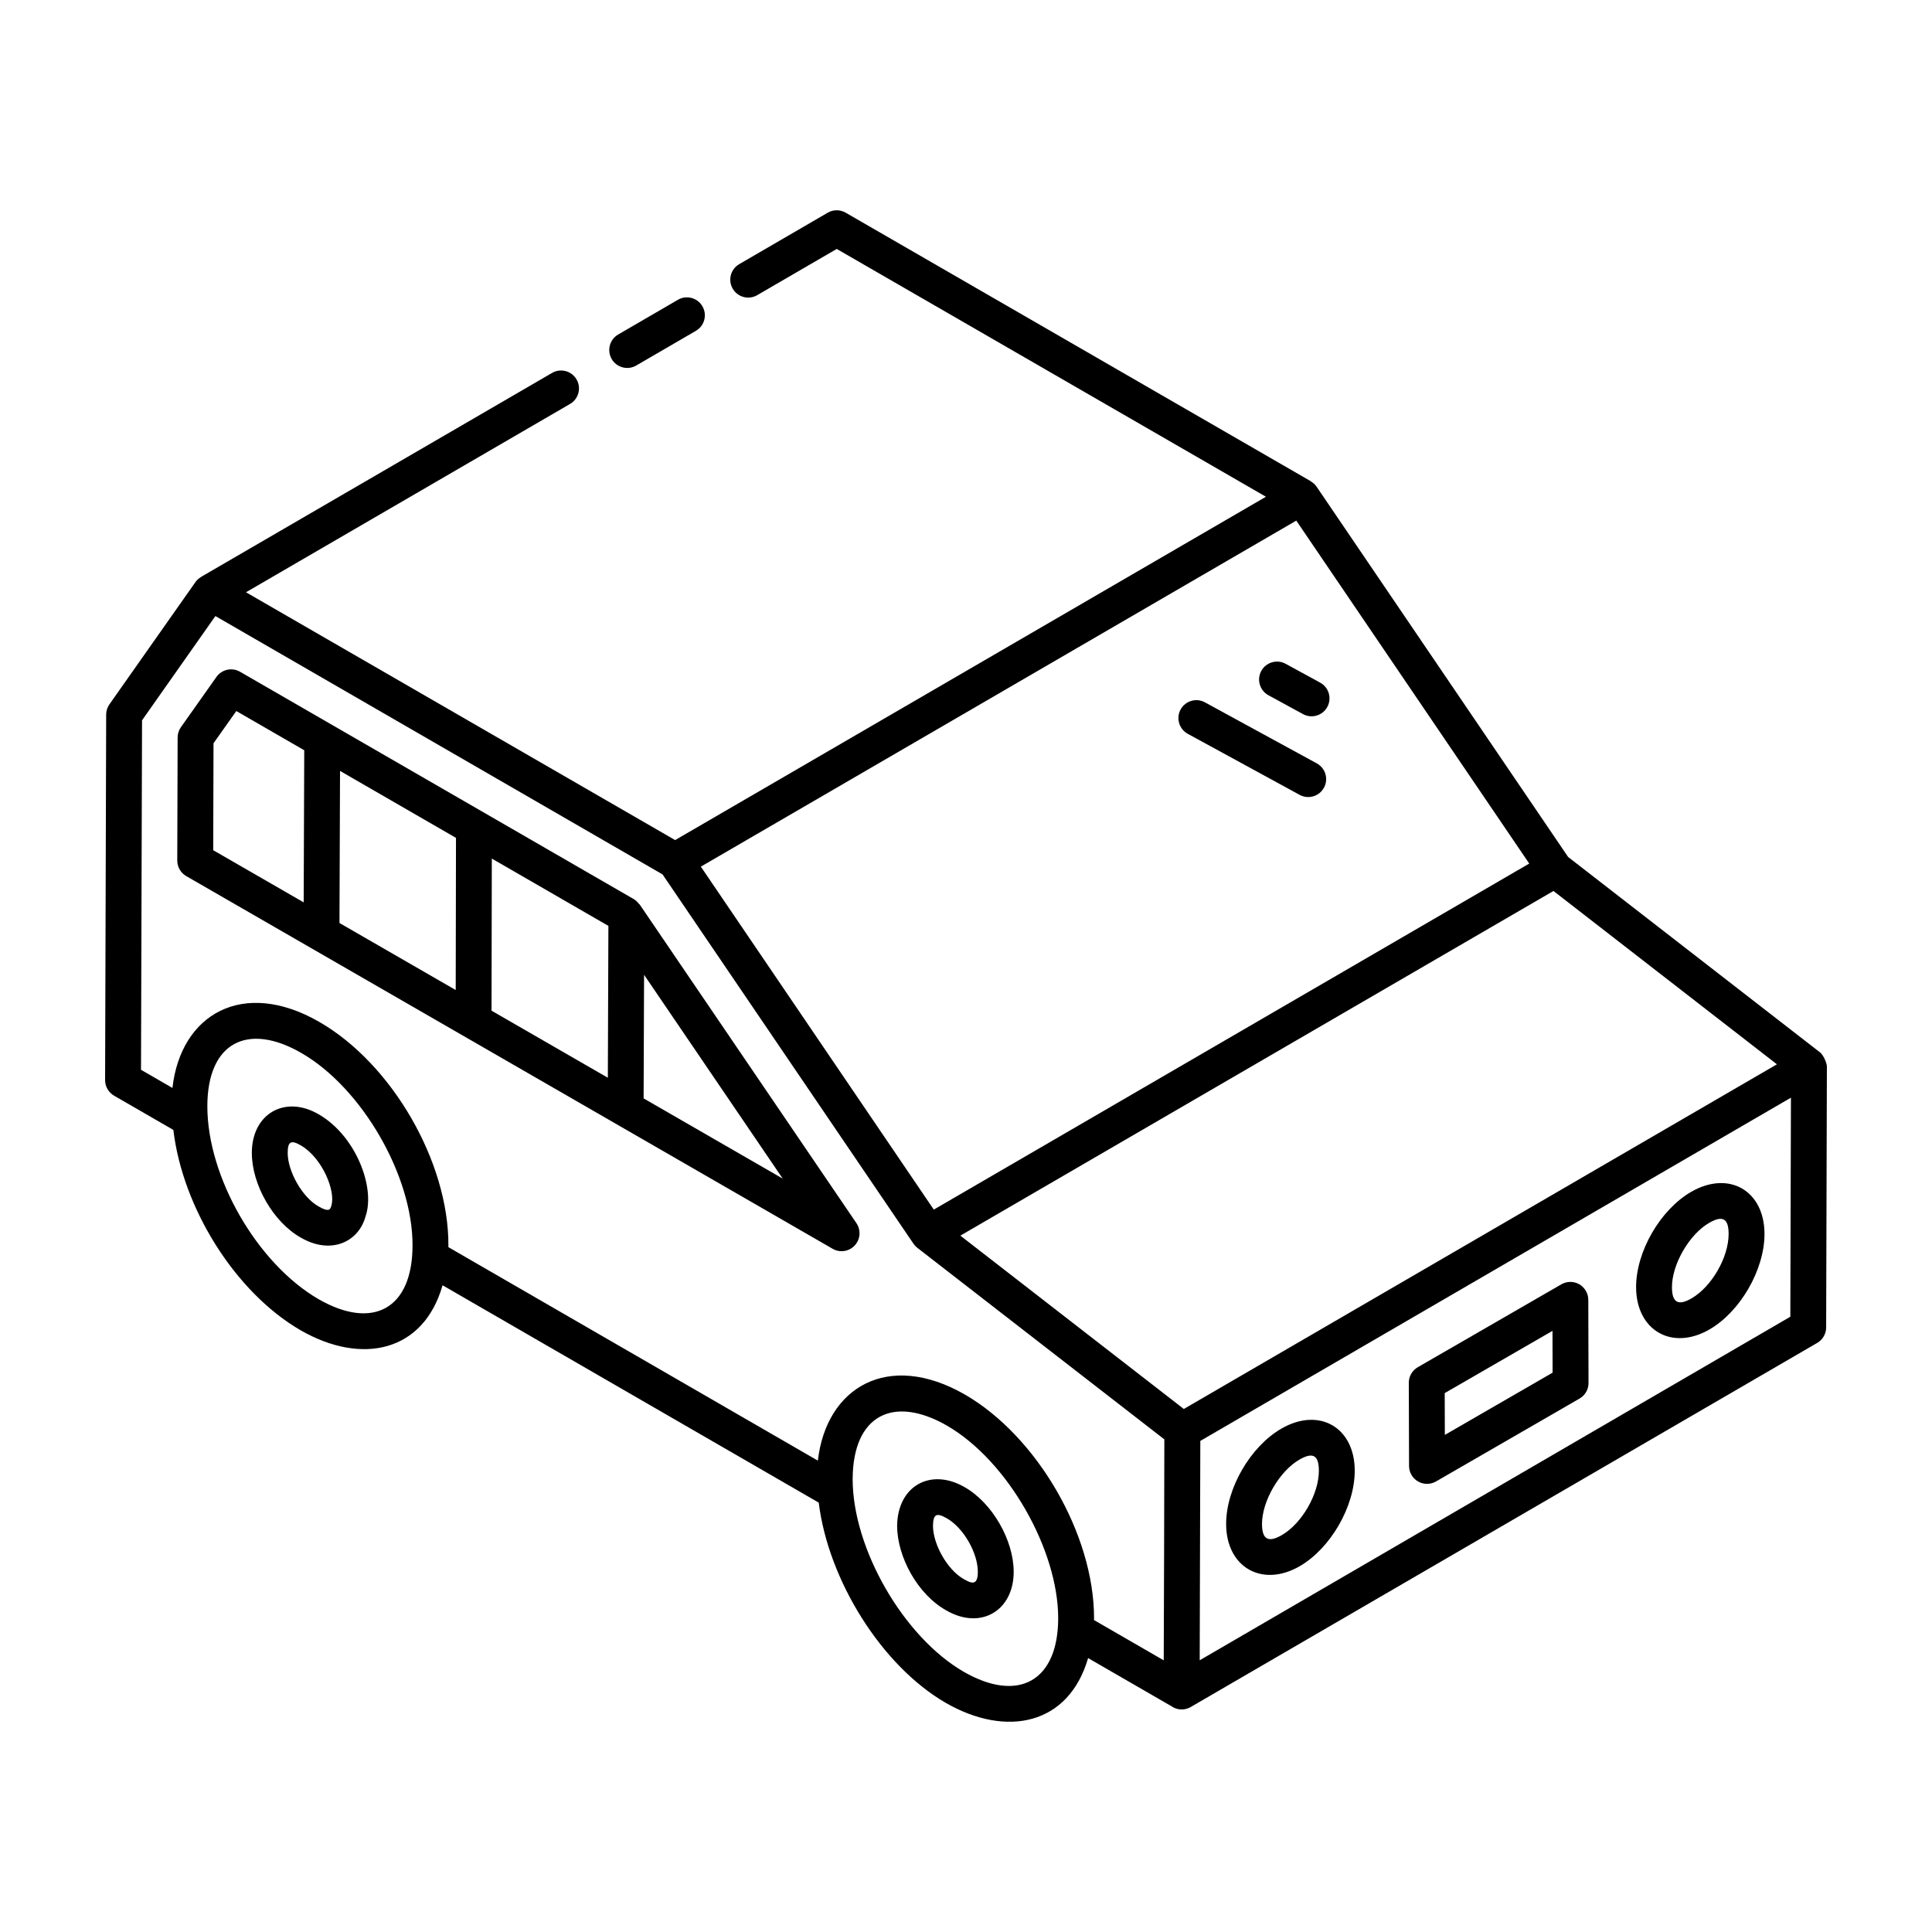 <?xml version="1.0" encoding="UTF-8"?>
<!-- Uploaded to: SVG Repo, www.svgrepo.com, Generator: SVG Repo Mixer Tools -->
<svg fill="#000000" width="800px" height="800px" version="1.1" viewBox="144 144 512 512" xmlns="http://www.w3.org/2000/svg">
 <g>
  <path d="m323.65 223.45-15.824 9.199c-2.269 1.316-3.039 4.227-1.719 6.5 1.316 2.266 4.223 3.039 6.5 1.719l15.824-9.199c2.269-1.316 3.039-4.227 1.719-6.5-1.324-2.277-4.242-3.043-6.5-1.719z"/>
  <path d="m626.3 422.87-66.734-51.766-66.664-98.141c-0.391-0.578-0.902-1.012-1.461-1.355-0.039-0.023-0.055-0.07-0.094-0.094l-123.23-71.148c-1.477-0.848-3.289-0.859-4.766 0.008l-23.453 13.633c-2.269 1.316-3.043 4.227-1.723 6.492 1.316 2.273 4.227 3.039 6.492 1.723l21.082-12.25 113.74 65.672-156.57 90.988c-11.629-6.715 42.129 24.328-113.73-65.676l85.883-49.91c2.269-1.316 3.043-4.227 1.723-6.492-1.316-2.273-4.246-3.043-6.492-1.723l-92.988 54.035c-0.023 0.016-0.035 0.043-0.059 0.059-0.547 0.332-1.047 0.754-1.438 1.305l-22.812 32.418c-0.562 0.793-0.863 1.746-0.867 2.719l-0.285 96.863c-0.004 1.703 0.902 3.277 2.375 4.133l15.715 9.078c2.438 20.617 16.301 42.996 33.727 53.098 16.266 9.34 32.586 5.715 37.613-11.93l99.691 57.605c2.508 20.445 16.594 43.215 33.707 53.09 16.109 9.238 32.547 5.816 37.676-11.895l22.363 12.918c0.027 0.016 0.035 0.047 0.059 0.062 1.457 0.84 3.273 0.859 4.766-0.008l166.04-96.5c1.457-0.844 2.359-2.406 2.363-4.094l0.195-69.148c0-0.863-0.887-3.031-1.84-3.769zm-77.035-50.016-157.8 91.703-61.734-90.887 157.8-91.703zm-91.539 144.54-59.223-45.938 157.18-91.34 59.223 45.938zm-229.3-29.098c-16.254-9.422-29.477-32.352-29.477-51.117 0-16.938 10.684-22.328 24.91-14.129 16.055 9.23 29.547 32.582 29.465 51.012-0.004 16.805-10.512 22.5-24.898 14.234zm171 98.758c-15.973-9.215-29.465-32.621-29.465-51.09 0.078-17.109 10.918-22.258 25.004-14.152 16.191 9.371 29.465 32.977 29.465 51.016 0 16.602-10.473 22.566-25.004 14.227zm34.512-14.227c0-22.215-15.113-48.199-34.227-59.258-20.348-11.68-36.73-1.949-38.969 17.516l-97.91-56.574v-0.426c0.102-22.141-14.934-48.176-34.227-59.277-20.195-11.617-36.719-2.043-38.902 17.508l-8.332-4.812 0.273-92.613 19.441-27.633c162.39 93.828 106.38 61.465 118.5 68.469l66.5 97.871c0.277 0.41 0.625 0.773 1.016 1.082l65.465 50.766c-0.008 16.777-0.113 44.746-0.164 58.559l-18.473-10.672c0.008-0.168 0.008-0.336 0.008-0.504zm27.996 11.164 0.164-58.137 156.52-90.961-0.164 58.055z"/>
  <path d="m399.63 538.11c-8.938-5.176-17.727-0.402-17.883 10.199 0 8.309 5.469 18.254 13.027 22.465 9.188 5.309 17.863 0.012 17.863-10.203 0-8.469-5.734-18.348-13.008-22.461zm-0.168 24.398c-4.484-2.5-8.211-9.367-8.211-14.129 0.043-3.078 0.898-3.613 3.652-2.016 4.387 2.473 8.23 9.117 8.23 14.207 0 3.742-1.715 3.059-3.672 1.938z"/>
  <path d="m228.55 439.36c-8.91-5.277-17.812-0.305-17.812 10.18 0 8.398 5.688 18.375 13.023 22.465 7.945 4.59 15.297 1.164 17.141-5.738 2.59-7.66-2.633-21.254-12.352-26.906zm3.262 24.148c-0.266 0.984-0.57 1.836-3.363 0.223-4.363-2.43-8.207-9.336-8.207-14.195 0-2.906 0.801-3.578 3.504-1.977 5.719 3.328 9.266 12.16 8.066 15.949z"/>
  <path d="m313.55 383.74c-0.043-0.059-0.113-0.09-0.16-0.148-0.027-0.027-0.059-0.051-0.086-0.078-0.375-0.473-0.785-0.914-1.312-1.219l-104.38-60.27c-2.129-1.227-4.84-0.633-6.258 1.375l-9.41 13.309c-0.566 0.797-0.867 1.75-0.871 2.731l-0.098 32.605c-0.004 1.703 0.902 3.281 2.383 4.133l171.3 98.766c1.902 1.102 4.336 0.75 5.852-0.883 1.508-1.625 1.695-4.074 0.449-5.91zm-39.215-12.211 30.898 17.844-0.148 40.242-30.824-17.773zm-9.566 34.84-30.805-17.762 0.148-40.305 30.73 17.746zm-64.184-65.398 6.039-8.539 18.004 10.395-0.148 40.312-23.977-13.824zm113.98 94.117 0.121-32.758 36.742 54.016z"/>
  <path d="m458.77 338.47 29.648 16.176c2.273 1.246 5.18 0.43 6.445-1.898 1.258-2.301 0.41-5.188-1.898-6.445l-29.648-16.176c-2.289-1.254-5.188-0.41-6.445 1.898-1.258 2.301-0.406 5.188 1.898 6.445z"/>
  <path d="m480.15 328.25 9.156 4.996c2.273 1.246 5.18 0.43 6.445-1.898 1.258-2.301 0.41-5.188-1.898-6.445l-9.156-4.996c-2.289-1.254-5.188-0.41-6.445 1.898-1.258 2.301-0.41 5.188 1.898 6.445z"/>
  <path d="m483.59 522.59c-8.242 4.762-14.68 15.887-14.652 25.324 0.027 11.406 9.52 16.898 19.488 11.152 8.211-4.75 14.621-15.887 14.594-25.359-0.027-11.422-9.406-16.891-19.43-11.117zm0.086 28.242c-3.367 1.934-5.219 1.355-5.231-2.941-0.02-6.035 4.609-14.012 9.898-17.066 3.363-1.949 5.16-1.441 5.172 2.906 0.02 6.176-4.488 14.012-9.84 17.102z"/>
  <path d="m592.18 459.85c-8.207 4.742-14.621 15.852-14.598 25.297 0.039 11.426 9.492 16.91 19.43 11.18 8.215-4.742 14.625-15.887 14.598-25.367-0.039-11.43-9.422-16.875-19.43-11.109zm0.078 28.242c-3.375 1.949-5.16 1.277-5.172-2.969-0.016-6.043 4.586-14.004 9.844-17.039 3.559-2.062 5.164-1.219 5.172 2.906 0.02 6.176-4.484 14.012-9.844 17.102z"/>
  <path d="m562.53 484.35c-1.473-0.848-3.285-0.836-4.75 0.004l-38.055 21.973c-1.477 0.855-2.383 2.426-2.375 4.133l0.066 22.039c0.004 1.695 0.914 3.258 2.383 4.109 1.445 0.832 3.262 0.852 4.75-0.004l38.051-21.973c1.477-0.855 2.383-2.426 2.375-4.133l-0.059-22.039c-0.012-1.695-0.922-3.258-2.387-4.109zm-35.633 39.914-0.031-11.078 28.562-16.492 0.027 11.078z"/>
 </g>
</svg>